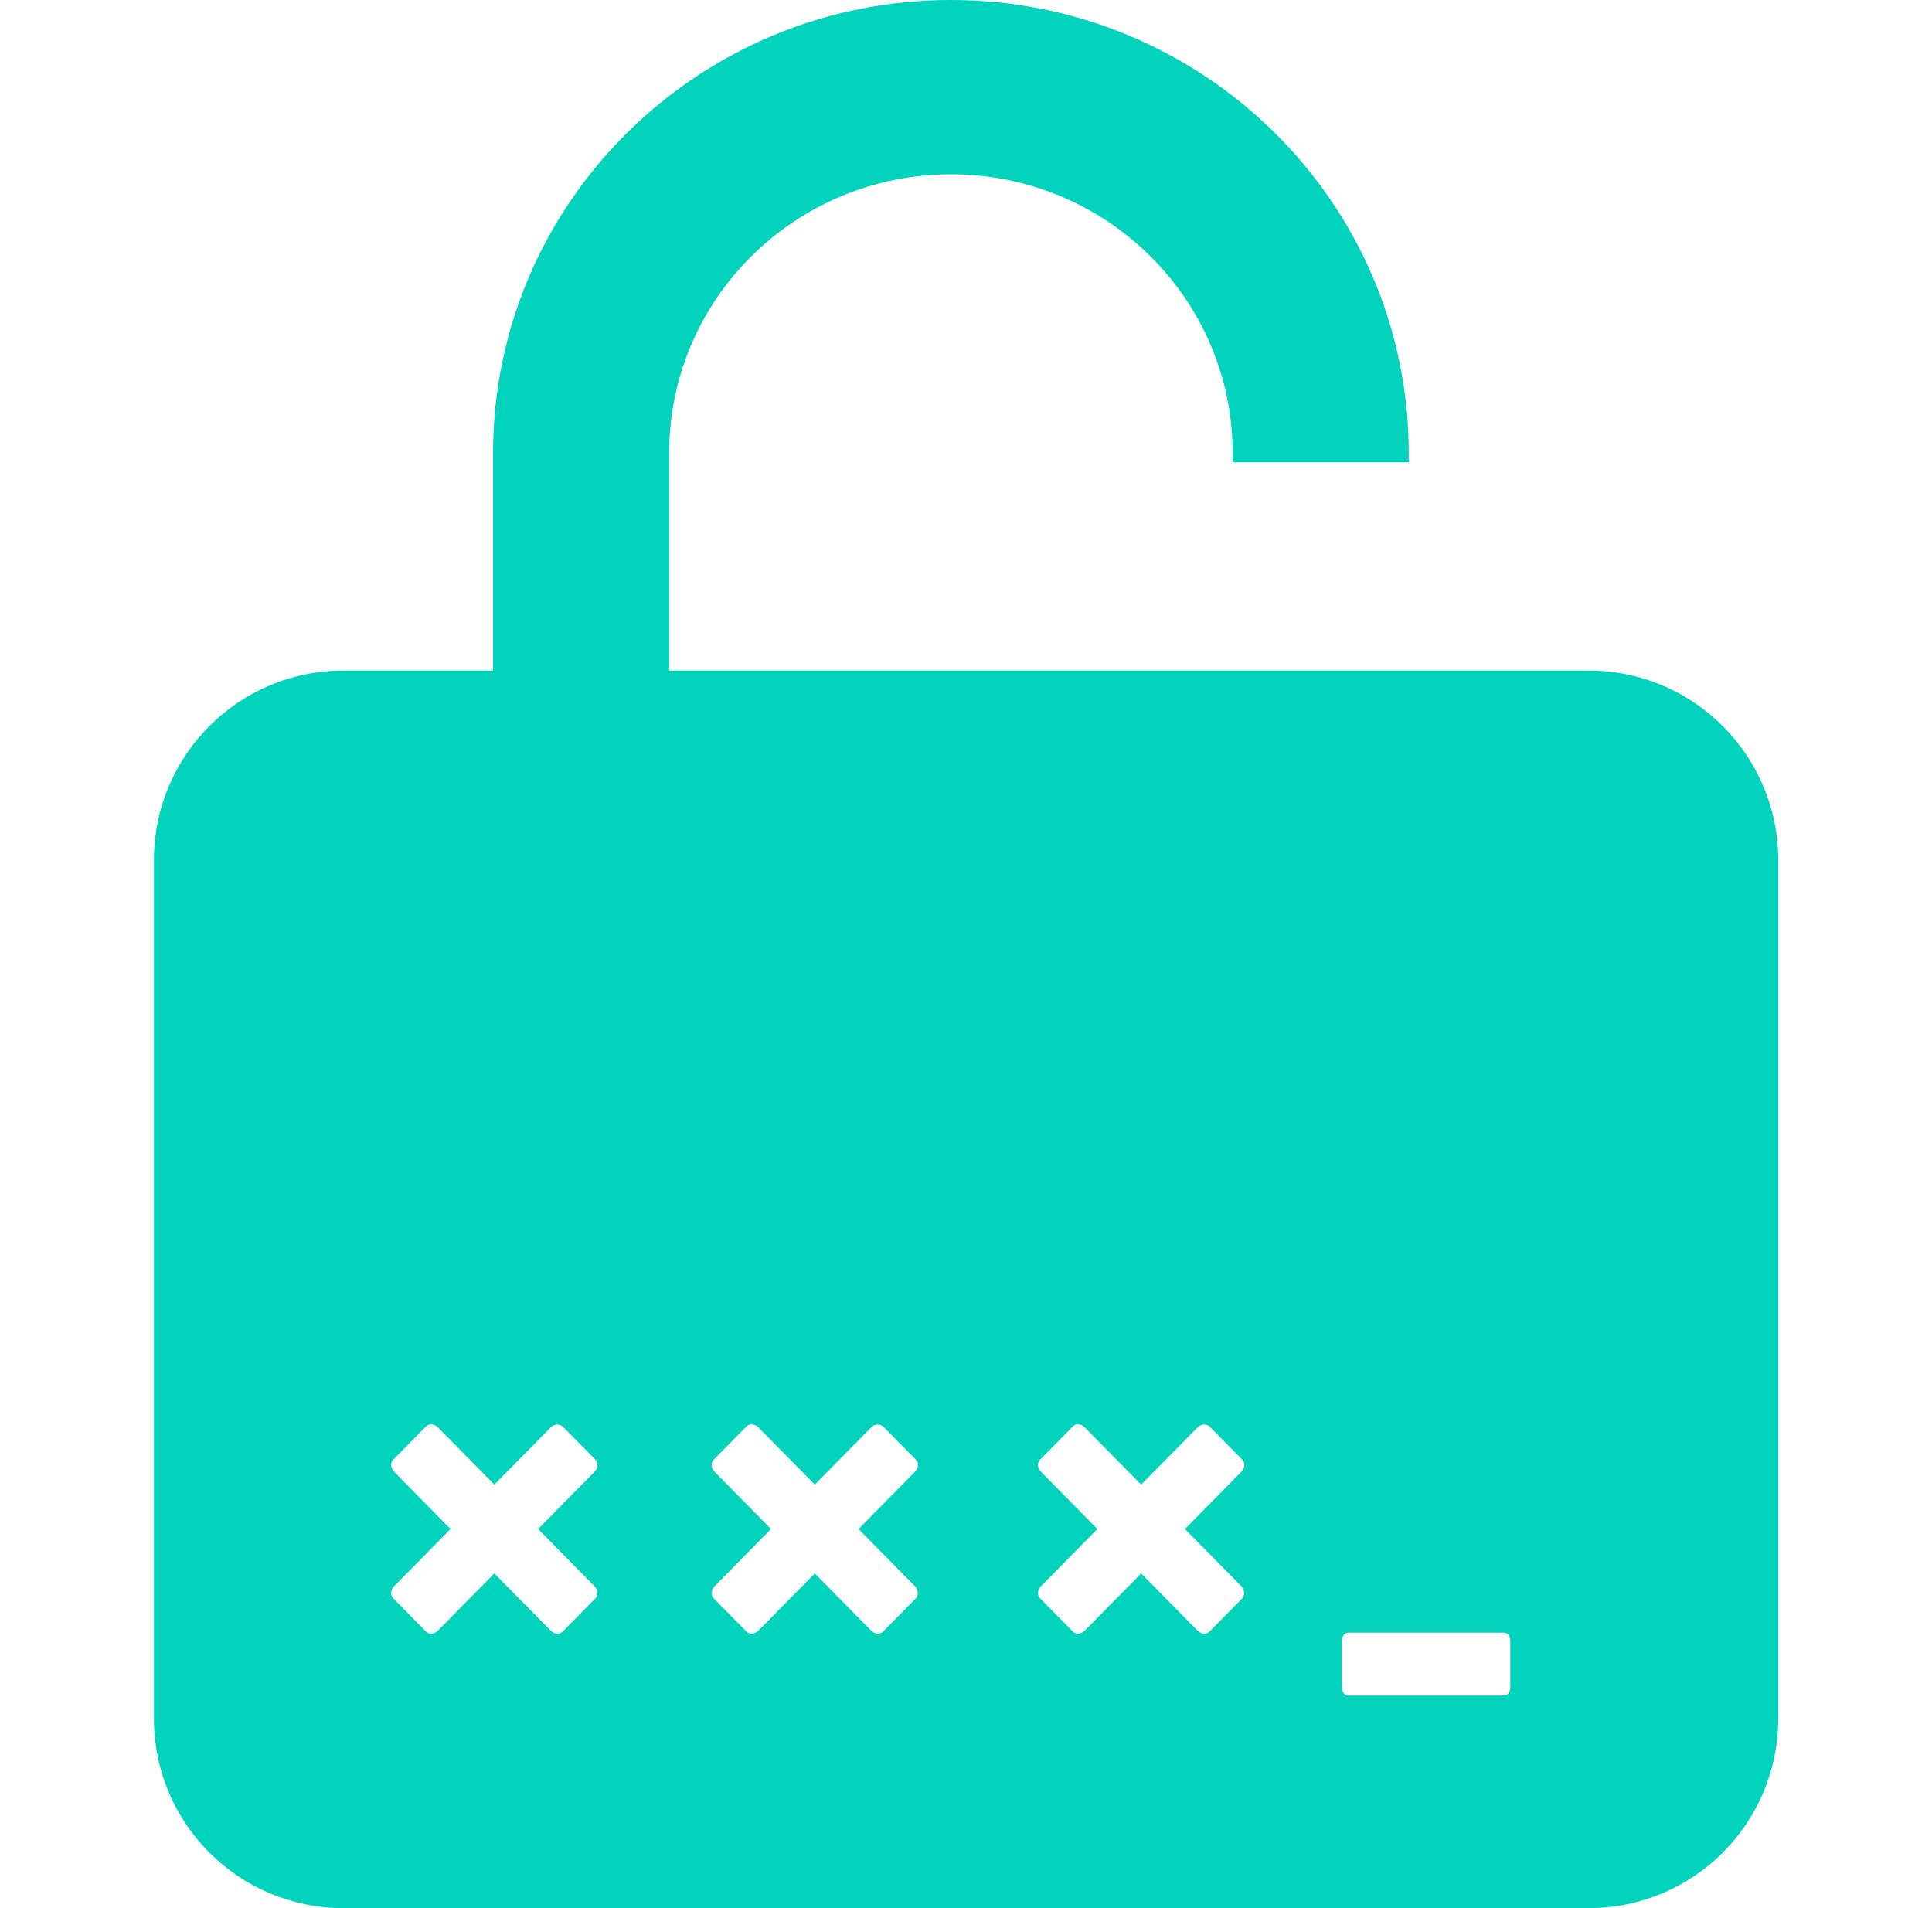<svg xmlns="http://www.w3.org/2000/svg" width="81" height="80" viewBox="0 0 81 80" fill="none"><path fill-rule="evenodd" clip-rule="evenodd" d="M51.679 19.381V18.998C51.679 12.541 46.391 7.307 39.867 7.307C33.343 7.307 28.055 12.541 28.055 18.998V28.115H51.679V28.114H59.062V28.115H66.611C70.997 28.115 74.553 31.671 74.553 36.058V72.058C74.553 76.445 70.997 80.001 66.611 80.001H14.396C10.009 80.001 6.453 76.445 6.453 72.058V36.058C6.453 31.671 10.009 28.115 14.396 28.115H20.672V18.998C20.672 8.506 29.266 0 39.867 0C50.468 0 59.062 8.506 59.062 18.998V19.381H51.679ZM24.966 67.011C25.075 66.878 25.075 66.656 24.922 66.501L22.561 64.106L24.922 61.711C25.075 61.556 25.097 61.334 24.966 61.201L23.589 59.804C23.457 59.693 23.239 59.693 23.086 59.849L20.725 62.243L18.364 59.849C18.211 59.693 17.993 59.671 17.862 59.804L16.485 61.201C16.353 61.334 16.375 61.556 16.528 61.711L18.889 64.106L16.528 66.501C16.375 66.656 16.353 66.878 16.485 67.011L17.862 68.408C17.993 68.541 18.211 68.519 18.364 68.364L20.725 65.969L23.086 68.364C23.239 68.519 23.457 68.541 23.589 68.408L24.966 67.011ZM38.401 67.011C38.51 66.878 38.51 66.656 38.357 66.501L35.997 64.106L38.357 61.711C38.51 61.556 38.532 61.334 38.401 61.201L37.024 59.804C36.893 59.693 36.674 59.693 36.521 59.849L34.161 62.243L31.8 59.849C31.647 59.693 31.428 59.671 31.297 59.804L29.92 61.201C29.789 61.334 29.811 61.556 29.964 61.711L32.324 64.106L29.964 66.501C29.811 66.656 29.789 66.878 29.92 67.011L31.297 68.408C31.428 68.541 31.647 68.519 31.8 68.364L34.161 65.969L36.521 68.364C36.674 68.519 36.893 68.541 37.024 68.408L38.401 67.011ZM52.085 67.011C52.194 66.878 52.194 66.656 52.041 66.501L49.68 64.106L52.041 61.711C52.194 61.556 52.216 61.334 52.085 61.201L50.708 59.804C50.577 59.693 50.358 59.693 50.205 59.849L47.844 62.243L45.483 59.849C45.33 59.693 45.112 59.671 44.981 59.804L43.604 61.201C43.472 61.334 43.494 61.556 43.647 61.711L46.008 64.106L43.647 66.501C43.494 66.656 43.472 66.878 43.604 67.011L44.981 68.408C45.112 68.541 45.33 68.519 45.483 68.364L47.844 65.969L50.205 68.364C50.358 68.519 50.577 68.541 50.708 68.408L52.085 67.011ZM63.32 70.759C63.32 70.936 63.211 71.092 63.058 71.092H56.522C56.369 71.092 56.26 70.936 56.26 70.759V68.785C56.26 68.608 56.369 68.453 56.522 68.453H63.058C63.211 68.453 63.32 68.608 63.32 68.785V70.759Z" fill="#01D3BC"></path></svg>